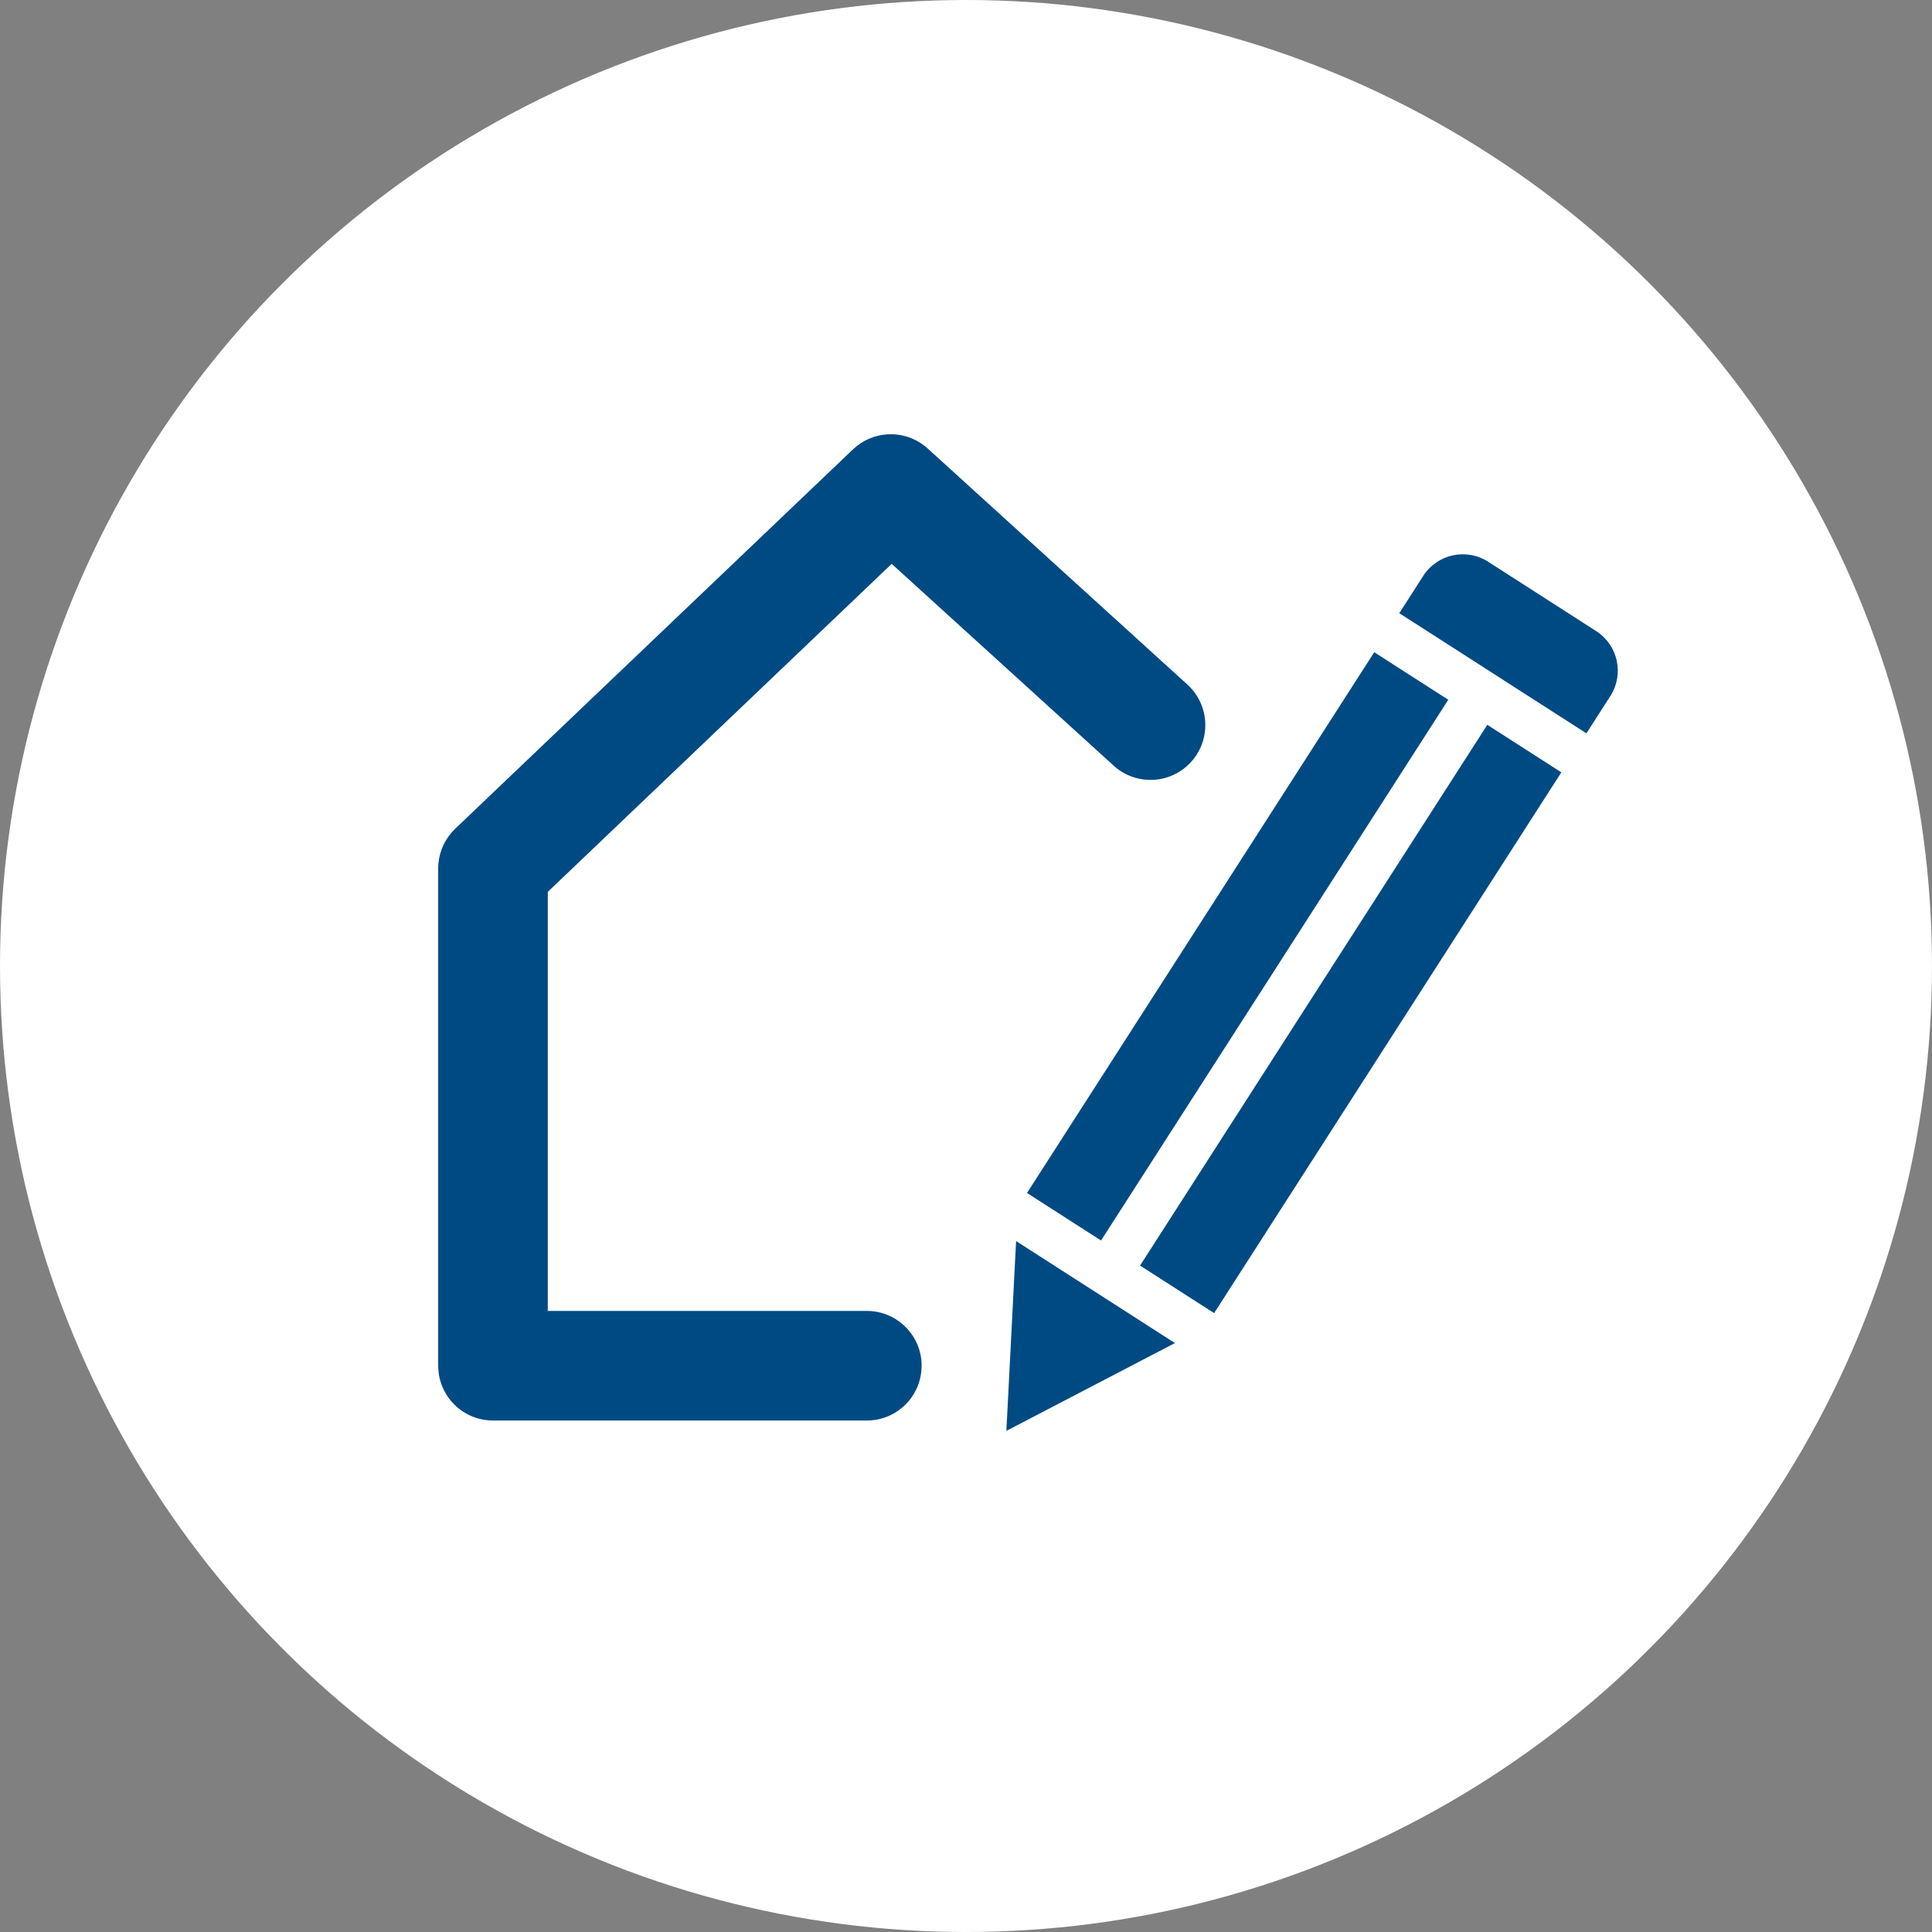 <svg width="80" height="80" viewBox="0 0 80 80" fill="none" xmlns="http://www.w3.org/2000/svg">
<rect x="0" y="0" width="80" height="80" fill="#808080" stroke="none"/>
<circle cx="40" cy="40" r="40" fill="white"/>
<path fill-rule="evenodd" clip-rule="evenodd" d="M67.475 25.893L67.996 28.284L50.437 55.812L40.849 60.624L41.166 49.707L58.72 22.413L60.903 21.938L67.475 25.893Z" fill="#004A84"/>
<path fill-rule="evenodd" clip-rule="evenodd" d="M68.297 29.86L66.787 32.212C66.5 32.658 65.906 32.787 65.46 32.501L56.096 26.488C55.65 26.202 55.52 25.608 55.807 25.161L57.317 22.809C58.471 21.012 60.863 20.491 62.66 21.645L67.132 24.517C68.93 25.671 69.451 28.063 68.297 29.86ZM57.942 25.391L65.69 30.366L66.681 28.822C67.261 27.917 66.999 26.713 66.095 26.133L61.622 23.261C60.718 22.68 59.514 22.942 58.933 23.847L57.942 25.391Z" fill="white"/>
<path d="M41.071 61.727C40.431 62.06 39.676 61.597 39.667 60.891L39.668 60.827L40.241 49.638C40.248 49.498 40.285 49.363 40.35 49.24L40.392 49.168L56.063 24.761L57.68 25.799L42.146 49.991L41.672 59.249L49.894 54.966L65.427 30.774L67.043 31.812L51.372 56.218C51.296 56.336 51.197 56.435 51.079 56.509L51.007 56.551L41.071 61.727Z" fill="white"/>
<path d="M50.044 56.508L40.681 50.495L41.718 48.879L51.082 54.892L50.044 56.508Z" fill="white"/>
<path d="M46.689 53.212L45.073 52.175L60.489 28.167L62.105 29.205L46.689 53.212Z" fill="white"/>
<path d="M35.32 18.607C36.141 17.825 37.404 17.773 38.283 18.461L38.412 18.57L49.167 28.346C50.094 29.189 50.162 30.624 49.319 31.552C48.513 32.438 47.165 32.54 46.238 31.809L46.114 31.704L36.923 23.348L22.683 36.93V54.283H35.894C37.096 54.283 38.081 55.219 38.158 56.402L38.162 56.551C38.162 57.754 37.226 58.739 36.043 58.816L35.894 58.82H20.414C19.211 58.82 18.226 57.884 18.15 56.701L18.145 56.551V35.959C18.145 35.401 18.351 34.864 18.719 34.451L18.848 34.317L35.32 18.607Z" fill="#004A84"/>
</svg>
